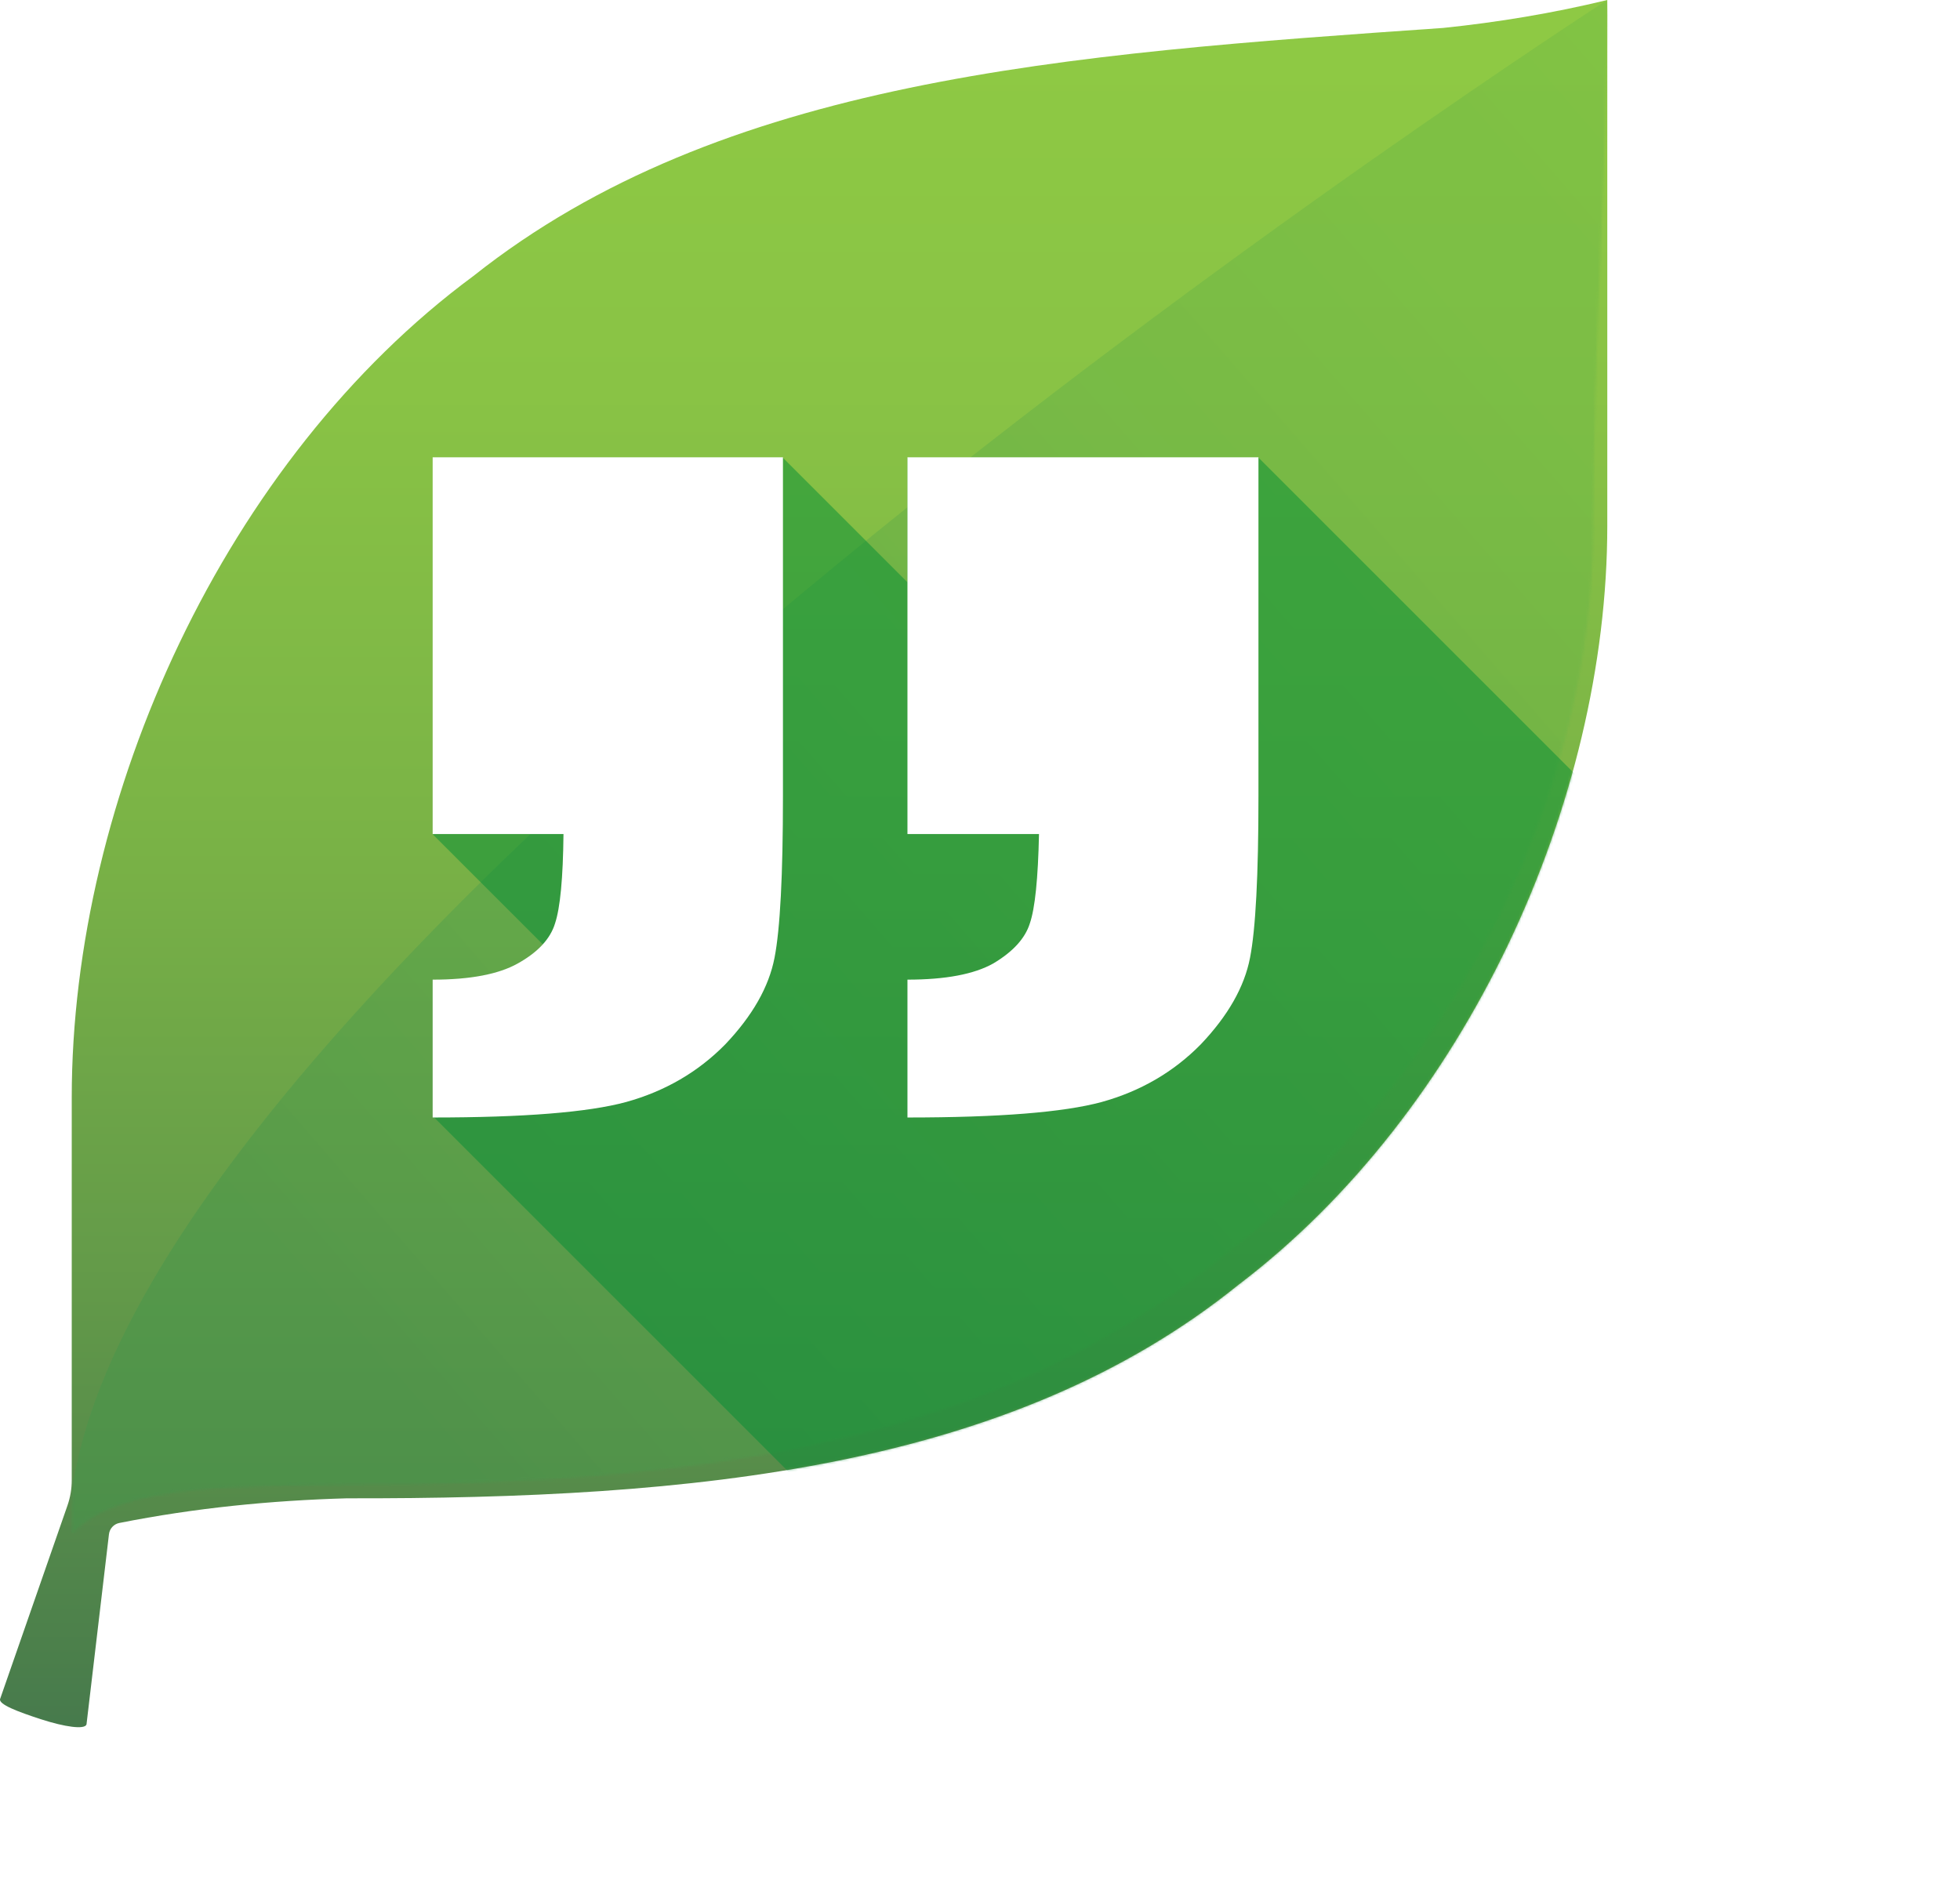 <!-- Generator: Adobe Illustrator 19.2.1, SVG Export Plug-In  -->
<svg version="1.1"
	 xmlns="http://www.w3.org/2000/svg" xmlns:xlink="http://www.w3.org/1999/xlink" xmlns:a="http://ns.adobe.com/AdobeSVGViewerExtensions/3.0/"
	 x="0px" y="0px" width="796.791px" height="772.941px" viewBox="0 0 796.791 772.941"
	 style="enable-background:new 0 0 796.791 772.941;" xml:space="preserve">
<style type="text/css">
	.st0{fill:url(#SVGID_1_);}
	.st1{filter:url(#Adobe_OpacityMaskFilter);}
	.st2{fill:#FFFFFF;}
	.st3{opacity:0.7;mask:url(#SVGID_2_);fill:url(#SVGID_3_);}
	.st4{filter:url(#Adobe_OpacityMaskFilter_1_);}
	.st5{opacity:0.7;mask:url(#SVGID_4_);fill:#008D36;}
	.st6{fill:url(#SVGID_5_);}
	.st7{filter:url(#Adobe_OpacityMaskFilter_2_);}
	.st8{opacity:0.7;mask:url(#SVGID_6_);fill:url(#SVGID_7_);}
	.st9{filter:url(#Adobe_OpacityMaskFilter_3_);}
	.st10{opacity:0.7;mask:url(#SVGID_8_);fill:#008D36;}
</style>
<defs>
</defs>
<linearGradient id="SVGID_1_" gradientUnits="userSpaceOnUse" x1="326.702" y1="23.369" x2="326.702" y2="713.467">
	<stop  offset="0" style="stop-color:#8EC944"/>
	<stop  offset="0.196" style="stop-color:#89C345"/>
	<stop  offset="0.444" style="stop-color:#7BB446"/>
	<stop  offset="0.721" style="stop-color:#639A49"/>
	<stop  offset="1" style="stop-color:#45784C"/>
</linearGradient>
<path class="st0" d="M586.653,11.36c-153.948,10.658-293.32,20.773-394.205,100.855C91.562,186.708,29.164,324.145,29.165,446.297
	v155.515c0,3.495-0.587,6.966-1.736,10.266L0.045,690.747c-0.71,2.189,7.154,5.181,16.698,8.276
	c9.544,3.095,17.711,4.269,18.421,2.079c0.005-0.017,0-0.036,0.005-0.052l0.002,0.001l9.123-77.28
	c0.268-2.274,1.968-4.129,4.214-4.576c30.838-6.129,61.676-9.149,92.514-10.026c141.493,0.265,269.588-11.984,362.311-86.692
	c92.723-70.366,150.071-196.168,150.072-308.65c0-71.276,0-142.55,0-213.826C631.155,5.395,608.903,9.057,586.653,11.36z"/>
<defs>
	<filter id="Adobe_OpacityMaskFilter" filterUnits="userSpaceOnUse" x="28.099" y="0.043" width="644.003" height="623.54">
		<feColorMatrix  type="matrix" values="1 0 0 0 0  0 1 0 0 0  0 0 1 0 0  0 0 0 1 0"/>
	</filter>
</defs>
<mask maskUnits="userSpaceOnUse" x="28.099" y="0.043" width="644.003" height="623.54" id="SVGID_2_">
	<g class="st1">
		<path class="st2" d="M29.395,623.786c0-59.05-0.321-118.395-0.321-177.445c-0.002-122.152,62.397-259.59,163.283-334.082
			C293.242,32.176,432.614,22.061,586.562,11.403c22.251-2.303,44.502-5.965,66.752-11.36c0,71.276-5.621,142.55-5.621,213.826
			c-0.001,112.482-60.159,228.447-152.882,298.814c-92.724,74.708-212.387,91.172-353.88,90.907
			C103.645,604.652,47.812,602.119,29.395,623.786z"/>
	</g>
</mask>
<linearGradient id="SVGID_3_" gradientUnits="userSpaceOnUse" x1="799.47" y1="65.46" x2="174.549" y2="607.802">
	<stop  offset="0" style="stop-color:#78BF44"/>
	<stop  offset="0.309" style="stop-color:#6CB646"/>
	<stop  offset="0.859" style="stop-color:#4E9D4B"/>
	<stop  offset="1" style="stop-color:#45964C"/>
</linearGradient>
<path class="st3" d="M28.099,623.583c0-220.562,625.214-623.54,625.214-623.54l18.789,312.605L529.311,535.76l-196.338,87.46
	L28.099,623.583z"/>
<defs>
	<filter id="Adobe_OpacityMaskFilter_1_" filterUnits="userSpaceOnUse" x="175.884" y="185.918" width="620.907" height="587.024">
		<feColorMatrix  type="matrix" values="1 0 0 0 0  0 1 0 0 0  0 0 1 0 0  0 0 0 1 0"/>
	</filter>
</defs>
<mask maskUnits="userSpaceOnUse" x="175.884" y="185.918" width="620.907" height="587.024" id="SVGID_4_">
	<g class="st4">
		<path class="st2" d="M586.653,11.36c-153.948,10.658-293.32,20.773-394.205,100.855C91.562,186.708,29.164,324.145,29.165,446.297
			v155.515c0,3.495-0.587,6.966-1.736,10.266L0.045,690.747c-0.71,2.189,7.154,5.181,16.698,8.276
			c9.544,3.095,17.711,4.269,18.421,2.079c0.005-0.017,0-0.036,0.005-0.052l0.002,0.001l9.123-77.28
			c0.268-2.274,1.968-4.129,4.214-4.576c30.838-6.129,61.676-9.149,92.514-10.026c141.493,0.265,269.588-11.984,362.311-86.692
			c92.723-70.366,150.071-196.168,150.072-308.65c0-71.276,0-142.55,0-213.826C631.155,5.395,608.903,9.057,586.653,11.36z"/>
	</g>
</mask>
<path class="st5" d="M796.791,471.247L511.662,186.118l-0.067,0.067v-0.151H368.903v50.701l-50.614-50.614v-0.087h-0.087
	l-0.117-0.117l-0.108,0.117H175.884v153.181h0.042L220.711,384c-2.561,2.841-5.964,5.453-10.226,7.831
	c-7.814,4.384-19.347,6.577-34.601,6.577v56.047c0.245,0,0.483-0.001,0.727-0.001l318.487,318.487L796.791,471.247z"/>
<g>
	<path class="st2" d="M175.884,454.339v-56.047c15.253,0,26.787-2.193,34.601-6.577c8.2-4.575,13.252-10.009,15.156-16.299
		c2.099-6.291,3.243-18.399,3.431-36.316h-53.188V185.918h142.405v137.74c0,32.215-1.144,54.14-3.431,65.77
		c-2.288,11.818-8.958,23.542-20.017,35.173c-11.055,11.246-24.494,19.061-40.32,23.448
		C239.08,452.24,212.87,454.339,175.884,454.339z M368.903,454.339v-56.047c15.441,0,27.073-2.193,34.887-6.577
		c8.007-4.767,12.966-10.2,14.87-16.299c2.099-6.103,3.339-18.207,3.717-36.316h-53.474V185.918h142.691v137.74
		c0,32.215-1.144,54.14-3.431,65.77c-2.288,11.818-8.957,23.542-20.017,35.173c-11.055,11.246-24.494,19.061-40.32,23.448
		C432.385,452.24,406.078,454.339,368.903,454.339z"/>
</g>
</svg>